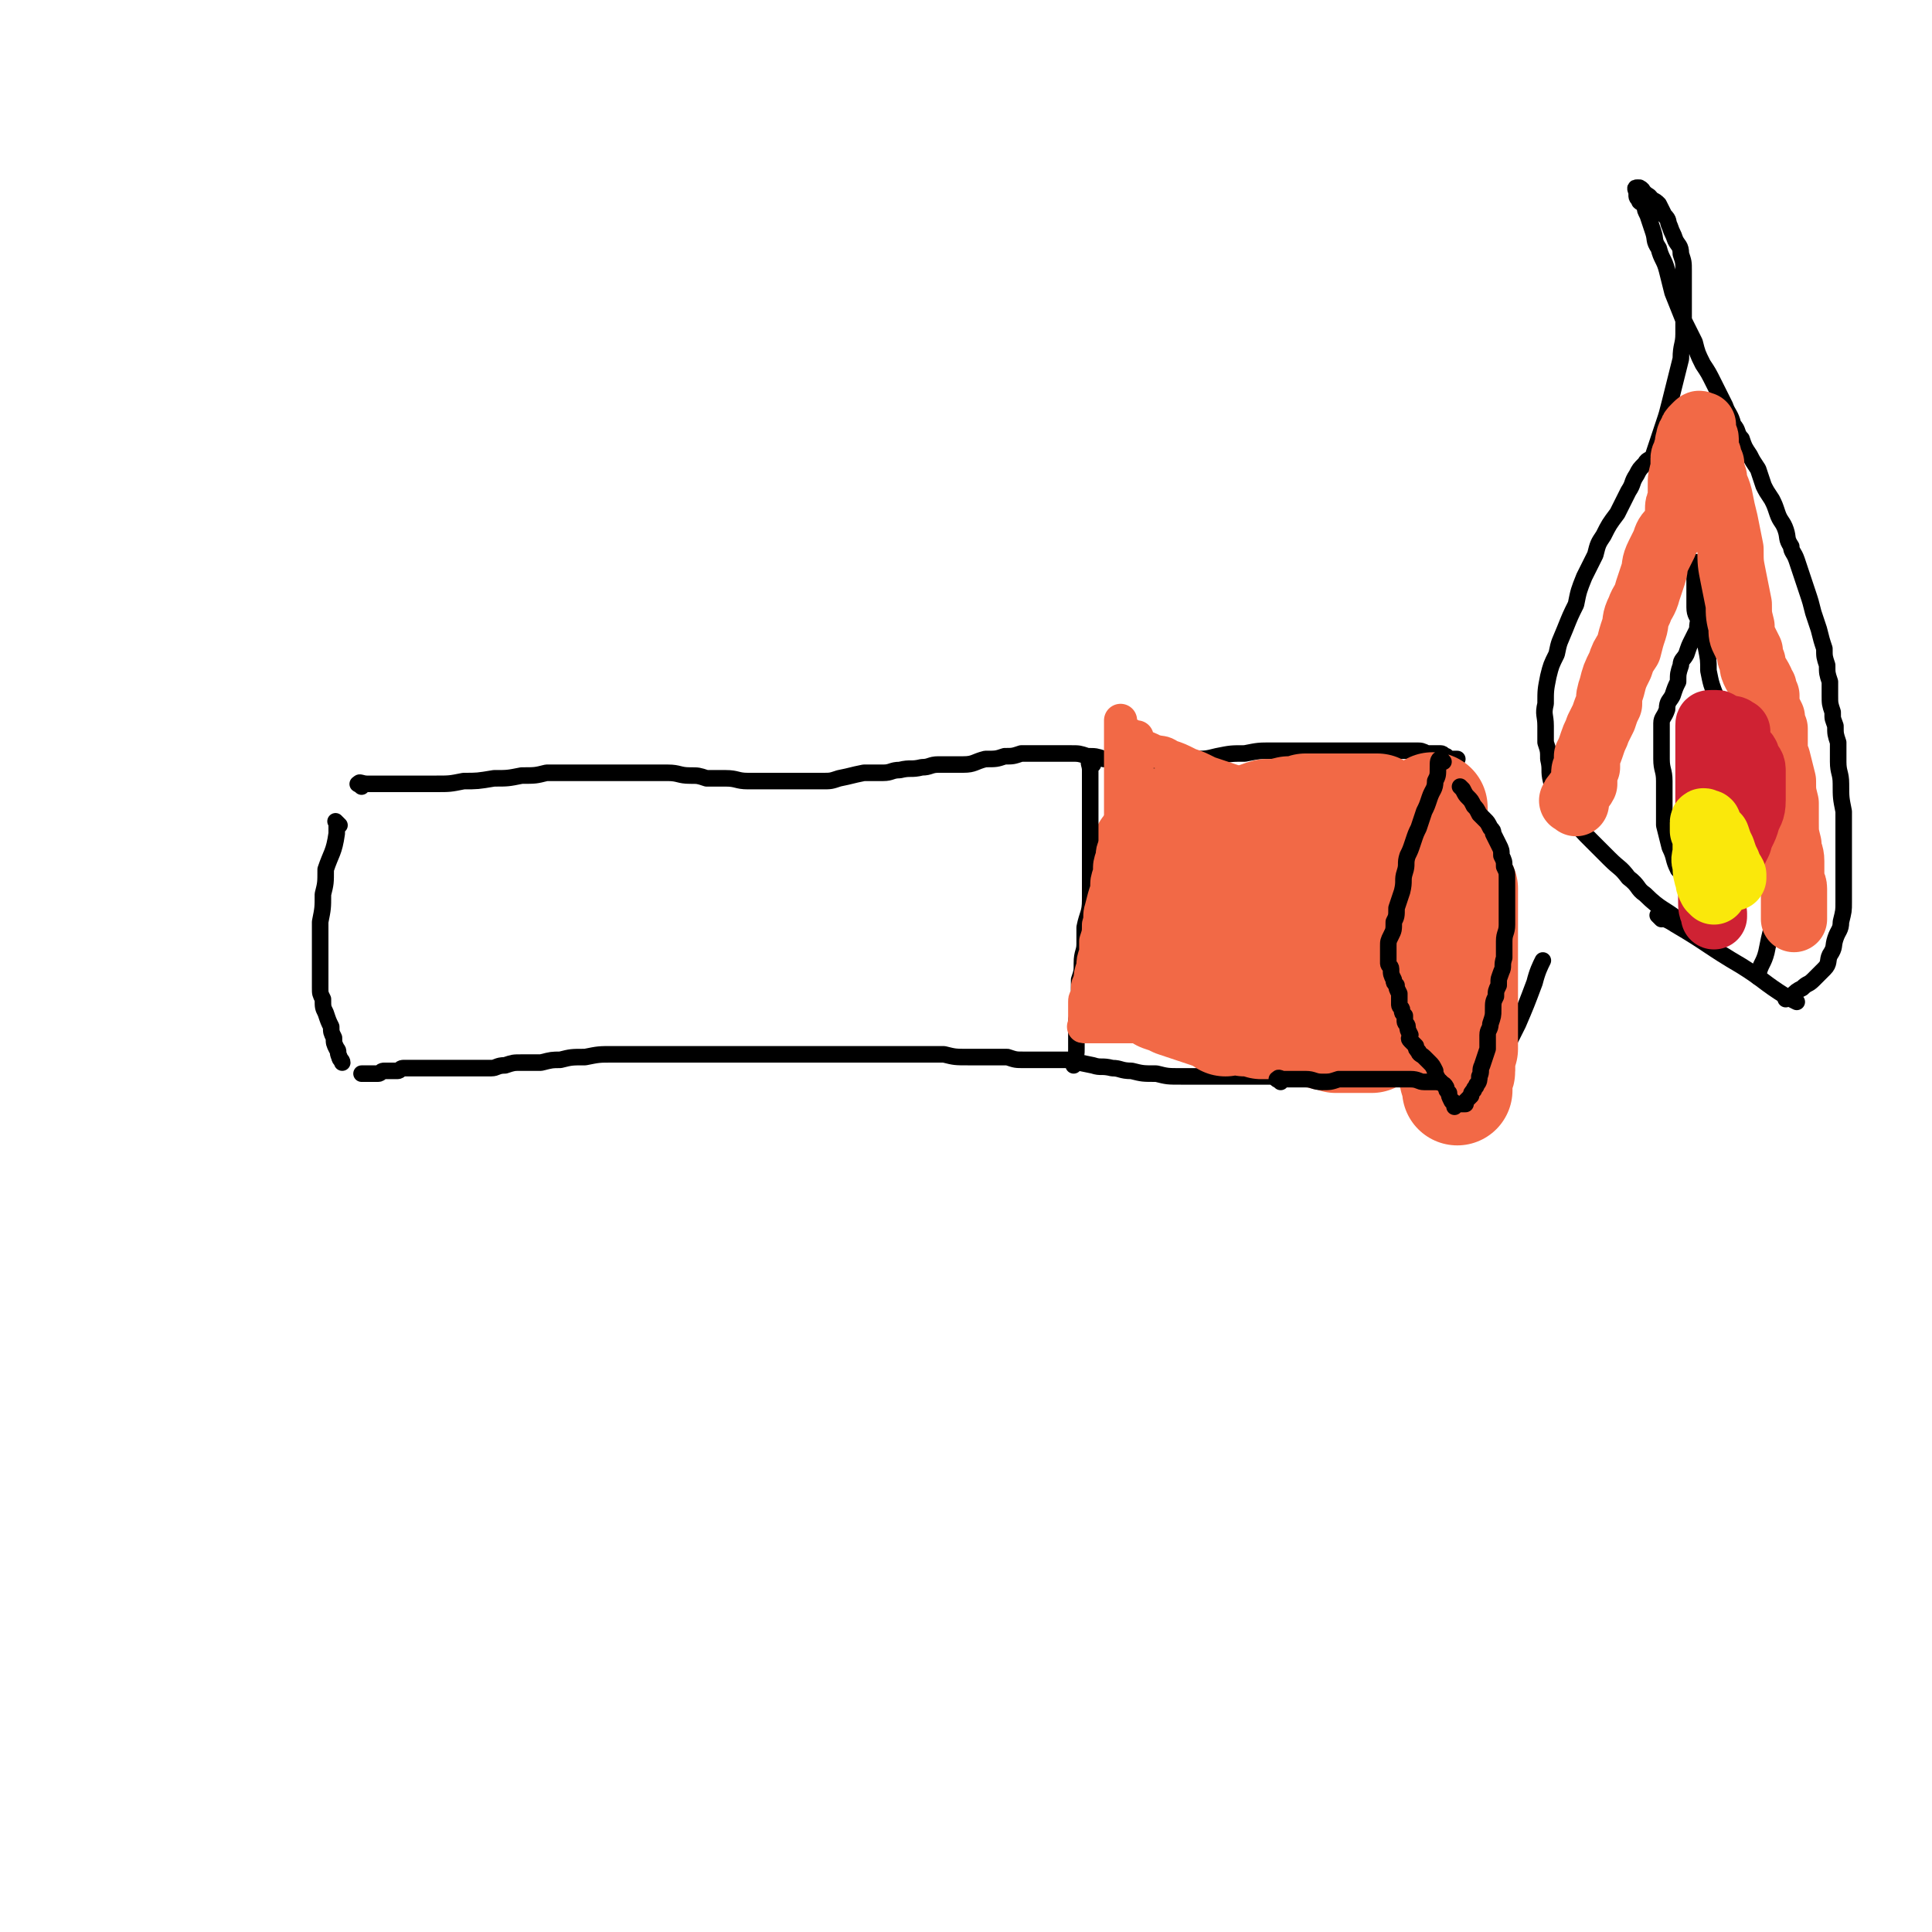 <svg viewBox='0 0 700 700' version='1.1' xmlns='http://www.w3.org/2000/svg' xmlns:xlink='http://www.w3.org/1999/xlink'><g fill='none' stroke='#000000' stroke-width='6' stroke-linecap='round' stroke-linejoin='round'><path d='M131,285c-1,-1 -2,-1 -1,-1 0,-1 1,0 3,0 2,0 2,0 4,0 5,0 5,0 10,0 5,0 5,0 11,0 5,0 5,0 10,-1 5,0 5,0 11,-1 5,0 5,0 10,-1 5,0 5,0 9,-1 5,0 5,0 10,0 4,0 4,0 8,0 5,0 5,0 10,0 4,0 4,0 9,0 4,0 4,0 7,0 4,0 4,1 8,1 3,0 3,0 6,1 3,0 4,0 7,0 4,0 4,1 8,1 4,0 4,0 7,0 3,0 3,0 6,0 4,0 4,0 8,0 3,0 3,0 6,0 3,0 3,0 6,-1 5,-1 4,-1 9,-2 3,0 3,0 7,0 3,0 3,-1 6,-1 4,-1 4,0 8,-1 3,0 3,-1 6,-1 5,0 5,0 9,0 4,0 4,-1 8,-2 4,0 4,0 7,-1 3,0 3,0 6,-1 3,0 3,0 6,0 3,0 3,0 6,0 3,0 3,0 6,0 3,0 3,0 6,1 3,0 3,0 6,1 3,0 3,0 6,1 3,0 3,0 6,0 3,0 3,0 5,0 3,0 3,0 7,0 4,0 4,0 8,-1 5,0 5,0 9,-1 5,-1 5,-1 10,-1 5,-1 5,-1 10,-1 5,0 5,0 10,0 5,0 5,0 10,0 5,0 5,0 9,0 4,0 4,0 8,0 3,0 3,0 6,0 3,0 3,0 5,0 2,0 2,0 4,0 2,0 2,0 4,1 1,0 1,0 3,0 1,0 1,0 2,0 1,0 1,1 2,1 1,1 1,1 2,1 1,0 1,0 2,0 0,0 -1,1 -1,1 0,1 0,1 0,1 0,1 0,1 0,1 0,1 0,1 0,1 0,1 0,1 0,1 0,1 -1,0 -1,1 -1,1 -1,1 -1,2 0,0 0,0 0,1 0,0 -1,0 -1,1 -1,1 -1,1 -1,1 -1,1 0,1 -1,2 0,0 0,0 -1,1 0,1 0,1 -1,2 0,0 0,1 0,1 0,2 0,2 -1,3 -1,1 -1,0 -1,2 -1,0 -1,1 -1,2 0,1 0,1 -1,2 0,1 0,1 0,2 0,2 -1,2 -1,3 0,2 0,2 -1,3 0,2 0,2 0,3 0,2 0,2 0,3 0,1 0,1 -1,3 0,0 0,0 0,1 0,2 0,2 0,3 0,2 0,2 0,3 0,1 0,1 0,3 0,1 0,1 0,3 0,1 0,1 0,3 0,1 1,1 1,3 0,1 0,1 0,3 0,1 1,1 2,3 0,1 0,1 0,2 0,1 1,1 1,2 1,1 1,1 1,3 0,1 0,1 1,2 0,1 0,1 0,3 0,1 0,1 1,2 0,0 1,0 1,1 0,1 0,1 1,3 0,1 0,1 0,2 0,1 0,1 1,2 0,1 1,1 1,3 0,1 0,1 1,2 0,1 0,1 1,2 0,1 0,0 1,2 0,1 0,1 0,2 0,0 1,0 1,1 '/><path d='M537,393c-1,-1 -1,-1 -1,-1 -2,-1 -2,-1 -3,-1 -4,-1 -4,-1 -8,-2 -5,0 -5,0 -9,0 -6,0 -6,0 -12,0 -5,0 -5,0 -10,0 -6,0 -6,0 -11,0 -5,0 -5,1 -10,1 -4,0 -4,0 -8,0 -4,0 -4,0 -9,0 -5,0 -5,0 -11,0 -4,0 -4,0 -9,0 -4,0 -4,0 -8,0 -5,0 -5,0 -9,-1 -5,0 -5,0 -9,-1 -4,0 -4,-1 -7,-1 -4,-1 -4,0 -7,-1 -5,-1 -5,-1 -9,-2 -5,0 -5,0 -9,0 -4,0 -4,0 -7,0 -3,0 -3,0 -6,-1 -3,0 -3,0 -6,0 -4,0 -4,0 -8,0 -5,0 -5,0 -9,-1 -5,0 -5,0 -10,0 -4,0 -4,0 -8,0 -5,0 -5,0 -10,0 -4,0 -4,0 -8,0 -4,0 -4,0 -8,0 -3,0 -3,0 -7,0 -3,0 -3,0 -6,0 -3,0 -3,0 -6,0 -3,0 -3,0 -6,0 -3,0 -3,0 -6,0 -3,0 -3,0 -6,0 -3,0 -3,0 -6,0 -2,0 -2,0 -5,0 -3,0 -3,0 -6,0 -2,0 -2,0 -5,0 -4,0 -4,0 -8,0 -5,0 -5,0 -9,0 -5,0 -5,0 -10,1 -5,0 -5,0 -9,1 -3,0 -3,0 -7,1 -3,0 -3,0 -7,0 -3,0 -3,0 -6,1 -3,0 -3,1 -5,1 -2,0 -2,0 -4,0 -2,0 -2,0 -4,0 -1,0 -1,0 -3,0 -1,0 -1,0 -2,0 -2,0 -2,0 -3,0 -2,0 -2,0 -3,0 -2,0 -2,0 -3,0 -2,0 -2,0 -3,0 -2,0 -2,0 -3,0 -2,0 -2,0 -4,0 -1,0 -1,1 -2,1 -1,0 -1,0 -2,0 -1,0 -1,0 -3,0 -1,0 -1,1 -2,1 -1,0 -1,0 -2,0 -1,0 -1,0 -2,0 -1,0 -1,0 -1,0 -1,0 -1,0 -1,0 '/><path d='M123,299c-1,-1 -1,-1 -1,-1 -1,-1 0,0 0,0 0,2 0,2 0,4 -1,7 -2,7 -4,13 0,5 0,5 -1,9 0,5 0,5 -1,10 0,4 0,4 0,8 0,3 0,3 0,7 0,2 0,2 0,5 0,2 0,2 0,4 0,2 0,2 1,4 0,3 0,3 1,5 1,3 1,3 2,5 0,2 0,2 1,4 0,2 0,2 1,4 1,1 0,1 1,3 0,1 1,1 1,2 0,0 0,0 0,0 '/><path d='M530,290c-1,-1 -1,-2 -1,-1 -1,0 0,1 0,2 1,2 1,2 2,4 1,3 0,4 2,7 1,3 1,2 3,5 1,2 1,2 2,5 0,3 0,3 0,5 0,2 1,2 1,4 0,2 0,2 0,4 0,3 0,3 1,5 0,3 0,3 0,5 0,2 0,2 0,4 0,3 0,3 1,5 0,2 1,2 1,4 0,3 0,3 0,5 0,2 0,2 0,3 0,1 1,1 1,2 0,1 0,1 0,3 0,1 0,1 0,3 0,1 0,1 0,2 0,1 0,1 0,2 0,2 1,2 1,4 0,1 0,1 0,3 0,1 0,1 0,2 0,1 0,1 0,2 '/><path d='M534,403c-1,-1 -2,-1 -1,-1 1,-4 2,-4 4,-7 7,-12 7,-12 13,-24 3,-7 3,-7 6,-15 1,-4 2,-6 3,-8 '/><path d='M528,377c-1,-1 -2,-1 -1,-1 1,-6 1,-6 3,-11 1,-4 2,-4 3,-8 '/></g>
<g fill='none' stroke='#F26946' stroke-width='40' stroke-linecap='round' stroke-linejoin='round'><path d='M432,312c-1,-1 -1,-2 -1,-1 -1,0 0,1 0,2 -1,3 -1,3 -2,7 0,1 0,1 0,2 0,2 0,2 0,3 0,1 0,1 0,2 0,3 0,3 0,5 0,1 0,1 0,3 0,1 0,1 0,1 0,2 0,2 0,3 0,2 0,2 0,3 0,1 0,1 0,2 0,1 0,1 0,2 0,1 -1,0 -1,2 0,0 0,0 0,1 0,0 0,0 0,0 '/><path d='M439,322c-1,-1 -1,-1 -1,-1 -1,-1 0,0 0,0 0,0 0,-1 1,-2 0,-1 0,-1 1,-2 0,-1 0,-1 2,-2 1,0 1,0 2,-1 2,-1 2,0 4,-2 3,-2 3,-2 5,-4 3,-2 3,-2 5,-4 3,-2 3,-2 7,-4 3,-1 3,-2 6,-2 3,-1 3,-1 6,0 2,0 2,0 4,1 2,0 2,0 4,0 0,0 1,0 1,0 1,0 0,1 0,1 -1,0 -1,0 -2,0 -2,0 -2,0 -4,0 -3,0 -3,0 -6,0 -5,0 -5,1 -10,2 -5,1 -5,1 -10,2 -6,0 -6,0 -11,1 -4,1 -4,0 -8,1 -4,0 -4,0 -8,1 -3,0 -3,1 -5,1 -2,0 -2,0 -4,0 -1,0 -1,0 -2,0 0,0 -1,0 0,0 0,0 1,0 3,-1 1,0 1,-1 3,-2 3,-1 3,-1 6,-2 3,-1 3,-1 6,-2 4,-1 4,-1 8,-2 4,-1 4,0 9,-1 4,-1 4,-2 8,-3 4,0 4,0 8,-1 3,0 3,0 6,-1 2,0 2,0 4,0 2,0 2,0 4,0 1,0 1,0 3,0 2,0 2,0 4,0 1,0 1,0 2,0 2,0 2,0 3,0 1,0 1,0 3,0 1,0 1,0 2,0 0,0 0,0 1,0 0,0 0,0 0,0 -43,24 -44,23 -43,24 1,1 2,1 4,3 2,2 3,1 5,3 3,3 3,3 6,6 2,1 2,1 3,3 0,1 1,1 1,2 0,2 -1,3 -2,4 -1,3 -1,3 -3,6 -2,2 -2,3 -4,4 -4,3 -5,3 -9,4 -5,1 -5,1 -9,1 -6,0 -6,0 -11,-2 -7,-2 -8,-3 -14,-8 -4,-4 -4,-4 -7,-10 -3,-4 -3,-4 -4,-8 0,-4 0,-5 2,-8 1,-4 2,-3 4,-6 2,-3 2,-3 5,-5 3,-1 3,-1 6,-2 3,0 3,0 6,0 3,0 4,0 6,1 3,1 3,1 5,4 2,3 2,3 3,7 2,4 3,5 4,10 1,5 1,5 1,11 0,4 0,4 0,7 0,3 0,3 0,5 0,3 -1,3 -2,4 0,2 0,2 -2,3 -1,0 -2,0 -3,0 -2,0 -2,0 -4,0 -1,0 -1,-1 -2,-2 -2,-1 -2,-1 -3,-2 -2,-1 -2,-1 -3,-2 -1,-1 -1,-1 -2,-2 -1,-2 -1,-2 -1,-4 0,-2 0,-3 1,-4 1,-3 1,-3 2,-4 3,-3 3,-3 6,-5 4,-2 4,-2 8,-4 4,-1 4,-1 8,-2 3,0 3,0 6,0 2,0 2,1 4,2 2,0 2,0 3,2 1,1 1,1 1,2 0,2 -1,3 -2,4 -1,3 -1,3 -3,4 -3,3 -3,3 -6,4 -3,2 -3,2 -6,3 -3,1 -3,1 -6,2 -3,1 -3,1 -7,2 -3,1 -3,1 -6,2 -3,1 -3,1 -6,2 -3,0 -3,0 -5,1 -2,1 -2,2 -4,3 0,0 0,-1 -1,-1 0,0 -1,0 -2,0 0,0 0,1 0,2 0,0 1,0 2,0 1,1 1,1 2,2 3,1 3,1 5,2 3,1 3,1 6,2 3,1 3,1 6,2 3,0 3,0 5,1 1,0 1,0 1,0 '/><path d='M444,370c-1,-1 -2,-1 -1,-1 0,-1 1,0 2,0 3,0 3,0 6,1 3,0 3,0 6,1 3,0 3,0 5,0 3,0 3,1 5,1 3,0 3,0 5,1 2,0 2,0 3,1 3,0 3,0 5,1 2,0 2,0 4,1 2,0 2,0 4,0 1,0 1,0 3,0 1,0 1,0 2,0 1,0 1,0 1,0 2,0 2,0 3,0 0,0 -1,-1 -1,-2 0,-1 0,-1 0,-2 0,-1 0,-1 0,-2 0,-2 0,-2 0,-4 0,-2 0,-3 0,-5 0,-3 1,-3 2,-5 0,-3 0,-3 1,-7 0,-3 -1,-3 0,-7 1,-3 1,-3 2,-7 0,-3 0,-3 0,-6 0,-2 0,-2 0,-5 0,-1 0,-1 0,-3 0,-1 0,-1 1,-3 1,-1 1,-1 2,-2 1,-1 1,-1 2,-2 1,-1 1,-1 2,-3 1,-1 1,-1 2,-2 0,-1 0,-2 1,-3 1,-1 1,-1 2,-2 1,-1 2,-1 3,-3 0,-1 0,-1 1,-3 0,-1 0,-1 1,-2 0,0 0,0 1,-1 0,-1 0,-1 0,-2 0,0 0,-1 0,0 0,0 0,1 0,2 0,1 0,1 0,2 0,1 0,1 0,2 0,1 0,1 0,3 0,2 -1,2 -1,4 0,2 0,2 -1,4 0,3 0,3 0,5 0,3 0,3 -1,6 0,3 0,3 0,6 0,3 0,3 0,6 0,3 0,3 0,6 0,3 0,3 0,6 0,3 0,3 0,5 0,3 1,3 2,5 0,3 0,3 1,5 0,3 0,3 1,6 1,3 1,3 2,6 1,3 1,3 2,6 0,2 0,2 1,4 0,2 0,2 1,4 1,2 0,2 1,4 0,1 0,1 1,2 0,1 0,1 0,2 0,0 0,1 0,1 0,-1 0,-2 0,-3 0,-1 0,-1 0,-2 0,-1 1,-1 1,-2 0,-1 0,-1 0,-2 0,-1 0,-1 0,-2 0,-2 0,-2 1,-4 0,-2 0,-2 0,-4 0,-2 0,-2 0,-4 0,-2 0,-2 0,-4 0,-3 0,-3 0,-5 0,-3 0,-3 0,-5 0,-3 0,-3 0,-6 0,-3 0,-3 0,-6 0,-3 0,-3 0,-5 0,-3 0,-3 0,-6 0,-3 0,-3 0,-6 0,-3 0,-3 0,-6 0,-1 0,-1 0,-1 '/></g>
<g fill='none' stroke='#000000' stroke-width='6' stroke-linecap='round' stroke-linejoin='round'><path d='M464,392c-1,-1 -2,-1 -1,-1 0,-1 1,0 2,0 1,0 1,0 2,0 1,0 1,0 2,0 2,0 2,0 4,0 3,0 3,1 6,1 3,0 3,0 6,-1 2,0 2,0 4,0 3,0 3,0 5,0 2,0 2,0 4,0 2,0 2,0 4,0 3,0 3,0 5,0 2,0 2,0 4,0 3,0 3,1 5,1 3,0 3,0 5,0 0,0 0,0 1,0 '/><path d='M523,276c-1,-1 -1,-2 -1,-1 -1,0 -1,1 -1,3 0,3 0,3 -1,5 0,3 -1,3 -2,6 -1,3 -1,3 -2,5 -1,3 -1,3 -2,6 -1,2 -1,2 -2,5 -1,3 -1,3 -2,5 -1,3 0,3 -1,6 -1,3 0,3 -1,7 -1,3 -1,3 -2,6 0,3 0,3 -1,5 0,3 0,3 -1,5 -1,2 -1,2 -1,4 0,2 0,2 0,4 0,1 0,1 0,2 0,1 1,1 1,2 0,2 0,2 1,4 0,1 0,1 1,2 0,1 0,1 1,3 0,2 0,2 0,4 0,1 1,1 1,2 0,1 0,1 1,2 0,1 0,1 0,2 0,1 1,1 1,2 0,1 0,1 1,3 0,1 -1,1 0,2 1,1 1,1 2,2 0,1 0,1 1,2 0,1 1,1 2,2 1,1 1,1 2,2 1,1 1,1 2,3 0,0 0,1 0,1 1,2 1,2 2,3 0,1 1,0 2,2 0,1 0,1 1,2 0,1 0,1 1,3 0,0 1,0 1,1 0,0 0,0 0,1 0,0 0,-1 1,-1 0,0 1,0 1,0 1,0 1,0 2,0 0,0 0,-1 0,-1 1,-1 1,-1 2,-2 0,-1 0,-1 1,-2 0,-1 1,-1 1,-2 1,-1 1,-2 1,-3 1,-2 0,-2 1,-4 1,-3 1,-3 2,-6 0,-2 0,-3 0,-5 0,-2 1,-2 1,-4 1,-3 1,-3 1,-5 0,-3 0,-3 1,-5 0,-2 0,-2 1,-4 0,-3 0,-2 1,-5 1,-2 0,-2 1,-5 0,-3 0,-3 0,-6 0,-3 1,-3 1,-6 0,-2 0,-2 0,-5 0,-3 0,-3 0,-6 0,-3 0,-3 0,-6 0,-2 0,-2 -1,-4 0,-2 0,-2 -1,-4 0,-2 0,-2 -1,-4 -1,-2 -1,-2 -2,-4 0,-1 0,-1 -1,-2 -1,-2 -1,-2 -2,-3 -1,-1 -1,-1 -2,-2 -1,-2 -1,-2 -2,-3 -1,-2 -1,-2 -2,-3 -1,-1 -1,-1 -2,-3 0,0 0,0 -1,-1 '/><path d='M396,277c-1,-1 -1,-2 -1,-1 -1,0 0,1 0,3 0,6 0,6 0,11 0,3 0,3 0,6 0,4 0,4 0,7 0,4 0,4 0,8 0,4 0,4 0,7 0,4 0,4 0,8 0,5 -1,5 -2,10 0,3 0,3 0,6 0,3 -1,3 -1,7 0,3 0,3 -1,6 0,2 0,2 0,4 0,2 0,2 0,4 0,1 0,1 0,3 0,2 -1,2 -1,4 0,1 0,1 0,3 0,1 0,1 0,3 0,2 0,2 0,4 0,2 0,2 -1,4 0,1 0,2 0,2 '/><path d='M614,338c-1,-1 -1,-1 -1,-1 -2,-2 -2,-2 -4,-3 -6,-5 -7,-4 -13,-10 -3,-2 -2,-3 -6,-6 -3,-4 -3,-3 -7,-7 -3,-3 -3,-3 -6,-6 -4,-4 -4,-4 -7,-8 -2,-3 -3,-3 -5,-6 -2,-4 -2,-4 -3,-8 -1,-4 0,-4 -1,-8 0,-3 0,-3 -1,-6 0,-3 0,-3 0,-6 0,-4 -1,-4 0,-8 0,-5 0,-5 1,-10 1,-4 1,-4 3,-8 1,-5 1,-4 3,-9 2,-5 2,-5 4,-9 1,-5 1,-5 3,-10 2,-4 2,-4 4,-8 1,-4 1,-4 3,-7 2,-4 2,-4 5,-8 2,-4 2,-4 4,-8 2,-3 1,-3 3,-6 1,-2 1,-2 3,-4 1,-2 2,-1 3,-3 1,-3 1,-3 2,-6 1,-3 1,-3 2,-6 1,-3 1,-3 2,-7 1,-4 1,-4 2,-8 1,-4 1,-4 2,-8 0,-5 1,-5 1,-9 0,-4 0,-4 0,-8 0,-4 0,-4 0,-8 0,-3 0,-3 0,-7 0,-3 0,-3 -1,-6 0,-3 -1,-3 -2,-5 -1,-3 -1,-2 -2,-5 -1,-2 0,-2 -2,-4 -1,-2 -1,-2 -2,-4 -1,-1 -1,-1 -3,-2 0,-1 -1,-1 -2,-2 -1,0 0,-1 -2,-2 0,0 -1,0 -1,0 -1,0 0,1 0,2 0,1 0,1 0,1 0,1 1,1 1,2 1,1 1,0 2,2 0,1 0,1 1,3 1,3 1,3 2,6 1,3 0,3 2,6 1,4 2,4 3,8 1,4 1,4 2,8 2,5 2,5 4,10 2,4 2,4 4,8 1,4 1,4 3,8 2,3 2,3 4,7 2,4 2,4 4,8 1,3 2,3 3,7 2,2 1,3 3,5 1,3 1,3 3,6 1,2 1,2 3,5 1,3 1,3 2,6 1,2 1,2 3,5 1,2 1,2 2,5 1,3 2,3 3,6 1,3 0,3 2,6 0,2 1,2 2,5 1,3 1,3 2,6 1,3 1,3 2,6 1,3 1,3 2,7 1,3 1,3 2,6 1,4 1,4 2,7 0,3 0,3 1,6 0,3 0,3 1,6 0,2 0,2 0,5 0,3 0,3 1,6 0,3 0,2 1,5 0,3 0,3 1,6 0,4 0,4 0,7 0,4 1,4 1,8 0,5 0,5 1,10 0,5 0,5 0,9 0,5 0,5 0,10 0,4 0,4 0,7 0,4 0,4 0,7 0,3 0,3 -1,7 0,3 -1,3 -2,6 -1,3 0,3 -2,6 -1,2 0,3 -2,5 -2,2 -2,2 -4,4 -2,2 -2,1 -4,3 -2,1 -2,1 -4,3 -1,0 -1,0 -2,1 '/><path d='M602,333c-1,-1 -2,-2 -1,-1 2,1 3,1 6,3 12,7 12,8 24,15 8,5 8,6 16,11 2,1 2,1 4,2 '/><path d='M611,319c-1,-1 -1,-1 -1,-1 -1,-2 -1,-2 -2,-3 -2,-4 -1,-4 -3,-8 -1,-4 -1,-4 -2,-8 0,-3 0,-3 0,-7 0,-4 0,-4 0,-9 0,-4 -1,-4 -1,-8 0,-3 0,-3 0,-7 0,-3 0,-3 0,-6 0,-2 1,-2 2,-5 0,-3 1,-3 2,-5 1,-3 1,-3 2,-5 0,-3 0,-3 1,-6 0,-2 1,-2 2,-4 1,-3 1,-3 2,-5 1,-2 1,-2 2,-4 0,-2 0,-2 1,-5 0,-1 0,-1 0,-2 0,-1 0,-1 0,-3 0,-2 0,-2 0,-4 0,-1 0,-1 0,-2 0,-1 0,-1 0,-2 0,-1 0,-1 0,-2 0,-1 0,-1 -1,-2 0,-2 -1,-3 -1,-2 -1,0 0,1 0,2 0,1 0,1 0,2 0,1 0,1 0,2 0,1 0,1 0,2 0,1 0,1 0,2 0,3 0,3 0,6 0,3 1,3 2,6 1,4 1,4 2,8 1,5 1,5 1,9 1,5 1,5 3,10 0,3 0,3 1,6 2,4 2,4 4,8 1,4 1,4 3,8 1,3 1,3 3,7 1,3 1,3 3,7 1,3 1,3 1,7 2,4 1,4 3,8 1,3 1,3 2,6 0,4 0,4 0,8 0,5 0,5 0,9 0,5 0,5 0,9 -1,4 -1,4 -2,9 -1,4 -2,4 -3,8 0,0 0,0 0,1 '/></g>
<g fill='none' stroke='#F26946' stroke-width='24' stroke-linecap='round' stroke-linejoin='round'><path d='M571,291c-1,-1 -2,-1 -1,-1 0,-1 0,-1 1,-2 1,-2 2,-2 3,-4 0,-2 0,-2 0,-3 0,-2 0,-2 1,-3 0,-2 0,-2 0,-4 1,-2 1,-2 2,-5 1,-3 1,-2 2,-5 1,-2 1,-2 2,-4 1,-3 1,-3 2,-5 0,-3 0,-3 1,-6 1,-4 1,-4 3,-8 1,-3 1,-3 3,-6 1,-4 1,-4 2,-7 1,-3 0,-3 2,-7 1,-3 2,-3 3,-7 1,-3 1,-3 2,-6 1,-3 0,-3 2,-7 1,-2 1,-2 2,-4 1,-3 1,-3 3,-5 1,-2 1,-2 2,-4 0,-2 0,-2 0,-3 0,-2 0,-2 1,-4 0,-3 0,-3 0,-5 0,-3 0,-3 1,-6 0,-2 0,-2 0,-4 0,-1 1,-1 1,-3 1,-1 0,-2 1,-4 0,-1 0,-1 1,-2 0,-1 0,-1 1,-2 0,0 0,0 1,-1 0,0 0,0 0,0 1,-1 1,0 1,0 0,0 1,0 1,0 0,0 0,1 0,1 0,1 0,1 0,2 0,1 1,1 1,2 0,1 0,1 0,2 0,1 0,1 0,2 0,1 0,1 1,2 0,1 0,1 1,3 0,2 0,2 1,5 0,3 1,3 2,7 1,5 1,5 2,9 1,5 1,5 2,10 0,5 0,5 1,10 1,5 1,5 2,10 0,4 0,4 1,8 0,3 0,3 1,5 1,2 1,2 2,4 0,2 0,2 1,4 0,2 0,2 1,4 1,1 1,1 2,3 0,1 0,1 1,2 0,1 0,1 1,3 0,1 0,1 0,2 0,1 0,1 0,2 1,2 1,2 2,4 0,2 0,2 1,4 0,3 0,3 0,6 0,3 0,3 1,5 1,4 1,4 2,8 0,4 0,4 1,8 0,4 0,4 0,7 0,4 0,4 1,8 0,3 1,3 1,6 0,3 0,3 0,6 0,2 1,2 1,4 0,2 0,2 0,4 0,2 0,2 0,4 0,2 0,2 0,3 '/></g>
<g fill='none' stroke='#CF2233' stroke-width='24' stroke-linecap='round' stroke-linejoin='round'><path d='M626,319c-1,-1 -2,-1 -1,-1 0,-3 0,-3 1,-5 2,-4 2,-4 4,-8 1,-4 2,-4 3,-8 1,-3 2,-3 2,-7 0,-3 0,-3 0,-5 0,-3 0,-3 0,-6 0,-2 -1,-2 -2,-4 0,-2 -1,-2 -2,-3 -1,-2 -1,-2 -2,-4 0,-1 0,-1 0,-2 0,-1 1,-1 0,-1 -1,-1 -1,-1 -3,-1 -1,0 -1,0 -2,-1 -1,0 -1,0 -1,0 -1,0 0,-1 -1,-1 0,0 0,0 -1,0 0,0 0,0 0,0 -1,0 -1,0 -1,0 -1,0 -1,0 -1,1 0,0 0,1 0,2 0,1 0,1 0,2 0,1 0,1 0,2 0,3 0,3 0,5 0,4 0,4 0,8 0,5 0,5 0,11 0,7 0,7 0,13 0,5 1,5 1,11 0,4 0,4 0,9 0,3 0,3 1,5 0,1 0,1 0,1 '/></g>
<g fill='none' stroke='#FAE80B' stroke-width='24' stroke-linecap='round' stroke-linejoin='round'><path d='M621,323c-1,-1 -1,-1 -1,-1 -1,-2 -1,-2 -1,-3 -1,-3 -1,-3 -1,-6 -1,-2 0,-2 0,-5 0,-2 0,-2 0,-5 0,-1 0,-1 -1,-2 0,-1 0,-1 0,-2 0,-1 0,-1 0,-1 0,-1 1,0 1,0 1,0 1,0 1,1 1,1 0,1 1,2 1,1 1,1 2,2 1,3 1,3 2,5 1,3 1,3 2,5 1,3 1,2 2,4 0,1 0,1 0,1 '/></g>
<g fill='none' stroke='#F26946' stroke-width='12' stroke-linecap='round' stroke-linejoin='round'><path d='M415,304c-1,-1 -1,-2 -1,-1 -1,2 0,3 0,6 0,5 1,5 1,10 0,6 -1,6 -2,12 0,4 -1,4 -2,8 -1,3 -1,3 -2,6 0,2 0,2 0,4 0,0 0,1 0,1 -1,-1 -1,-1 -2,-2 0,0 0,-1 0,-2 0,-1 0,-1 0,-3 0,-3 0,-3 0,-6 0,-4 0,-4 0,-8 0,-2 0,-2 0,-5 0,-3 0,-3 0,-6 0,-2 0,-2 0,-5 0,-3 0,-3 -1,-6 0,-2 0,-2 0,-4 0,-2 0,-2 0,-5 0,-2 0,-2 0,-4 0,-2 0,-2 0,-4 0,-3 0,-3 0,-5 0,-3 0,-3 0,-5 0,-3 0,-3 0,-5 0,-3 0,-3 0,-6 0,-1 0,-1 0,-3 0,-1 0,-1 0,-3 0,-1 0,-1 0,-1 0,-1 0,-1 0,-1 0,0 0,1 0,1 0,1 0,1 0,1 0,1 0,1 1,2 0,0 1,0 2,1 1,0 0,1 2,2 1,1 1,1 2,2 3,1 3,1 5,2 3,1 3,0 6,2 3,1 3,1 7,3 3,1 3,1 7,3 3,1 3,1 6,2 3,1 3,1 6,2 2,1 2,1 5,2 2,0 2,0 4,1 2,1 2,0 4,1 2,1 2,1 4,2 1,0 1,0 3,0 1,0 1,0 2,0 1,0 1,1 2,1 0,0 1,0 1,0 0,0 -1,0 -2,0 -1,0 -1,-1 -2,-2 -2,0 -3,0 -5,-1 -3,-1 -3,-1 -6,-2 -3,0 -3,0 -6,-1 -4,-1 -4,-1 -7,-1 -4,0 -4,0 -7,0 -3,0 -3,0 -6,0 -3,0 -3,0 -5,0 -2,0 -2,0 -4,0 -2,0 -2,0 -4,0 -1,0 -1,0 -3,1 -1,1 -1,1 -2,2 -1,0 -1,0 -2,1 0,0 0,0 -1,1 0,1 0,1 0,1 0,2 0,2 0,4 0,3 0,3 0,6 0,4 0,4 0,8 0,5 0,5 0,9 0,5 0,5 0,10 0,5 0,5 0,10 0,4 0,4 0,8 0,3 -1,3 -1,6 0,3 0,3 0,5 0,2 0,2 -1,4 0,1 0,1 -1,3 0,1 0,1 0,2 0,0 0,0 0,1 0,0 0,-1 -1,-1 0,0 -1,0 -1,0 0,0 0,-1 0,-1 0,0 1,0 2,0 1,0 1,-1 2,-1 1,0 1,0 2,0 2,0 2,0 4,0 2,0 2,0 4,0 3,0 3,0 6,0 3,0 3,0 6,0 3,0 3,0 6,0 3,0 3,0 6,1 3,0 3,1 6,1 3,1 3,0 6,1 3,1 3,1 5,2 2,1 2,0 4,1 2,0 2,1 4,1 1,0 1,0 2,0 1,0 1,1 2,1 0,0 1,0 1,0 -1,0 -2,0 -4,0 -2,0 -2,0 -3,0 -3,0 -3,0 -5,0 -3,0 -3,0 -6,0 -3,0 -3,0 -7,0 -4,0 -4,0 -7,0 -4,0 -4,0 -8,0 -3,0 -3,0 -6,0 -3,0 -3,0 -6,0 -3,0 -3,1 -7,1 -3,0 -3,0 -6,0 -2,0 -2,0 -5,0 -2,0 -2,0 -4,0 -1,0 -1,0 -3,0 -1,0 -1,0 -2,0 -1,0 -1,0 -2,0 -1,0 -1,0 -2,0 0,0 0,0 0,0 -1,0 0,0 0,-1 0,-1 0,-1 0,-2 0,-1 0,-1 0,-1 0,-1 0,-1 0,-2 0,-2 0,-2 0,-3 0,-1 0,-1 1,-2 0,-1 0,-1 0,-3 0,-2 1,-2 1,-3 0,-2 0,-2 1,-5 0,-2 0,-2 1,-5 0,-2 0,-2 0,-4 1,-3 1,-3 1,-6 1,-3 0,-3 1,-6 1,-4 1,-4 2,-7 0,-3 0,-3 1,-6 0,-3 0,-3 1,-6 0,-3 1,-3 2,-6 0,-3 0,-3 1,-6 0,-3 0,-3 1,-6 1,-3 0,-3 1,-6 0,-2 0,-2 1,-5 1,-2 1,-2 1,-4 1,-2 0,-2 1,-4 0,-1 0,-1 0,-2 0,-1 0,-1 1,-2 0,0 0,0 0,-1 0,0 0,-1 0,-1 0,0 0,1 0,2 0,1 0,1 0,2 0,1 0,1 0,2 0,2 0,2 0,4 0,3 0,3 -1,6 0,4 0,4 -1,8 0,4 0,4 -1,8 0,4 -1,4 -2,9 -1,5 -1,5 -2,10 0,4 0,4 0,8 -1,4 -2,4 -2,9 -1,4 0,4 -1,8 -1,4 -1,4 -2,8 0,2 0,2 -1,5 0,1 0,1 0,3 0,1 0,1 -1,3 0,1 0,1 0,2 0,1 0,1 0,2 0,1 0,1 0,2 0,1 1,1 2,2 0,0 0,0 1,0 0,0 0,0 1,0 1,0 1,0 2,0 2,0 2,0 5,0 1,0 1,0 1,0 '/></g>
</svg>